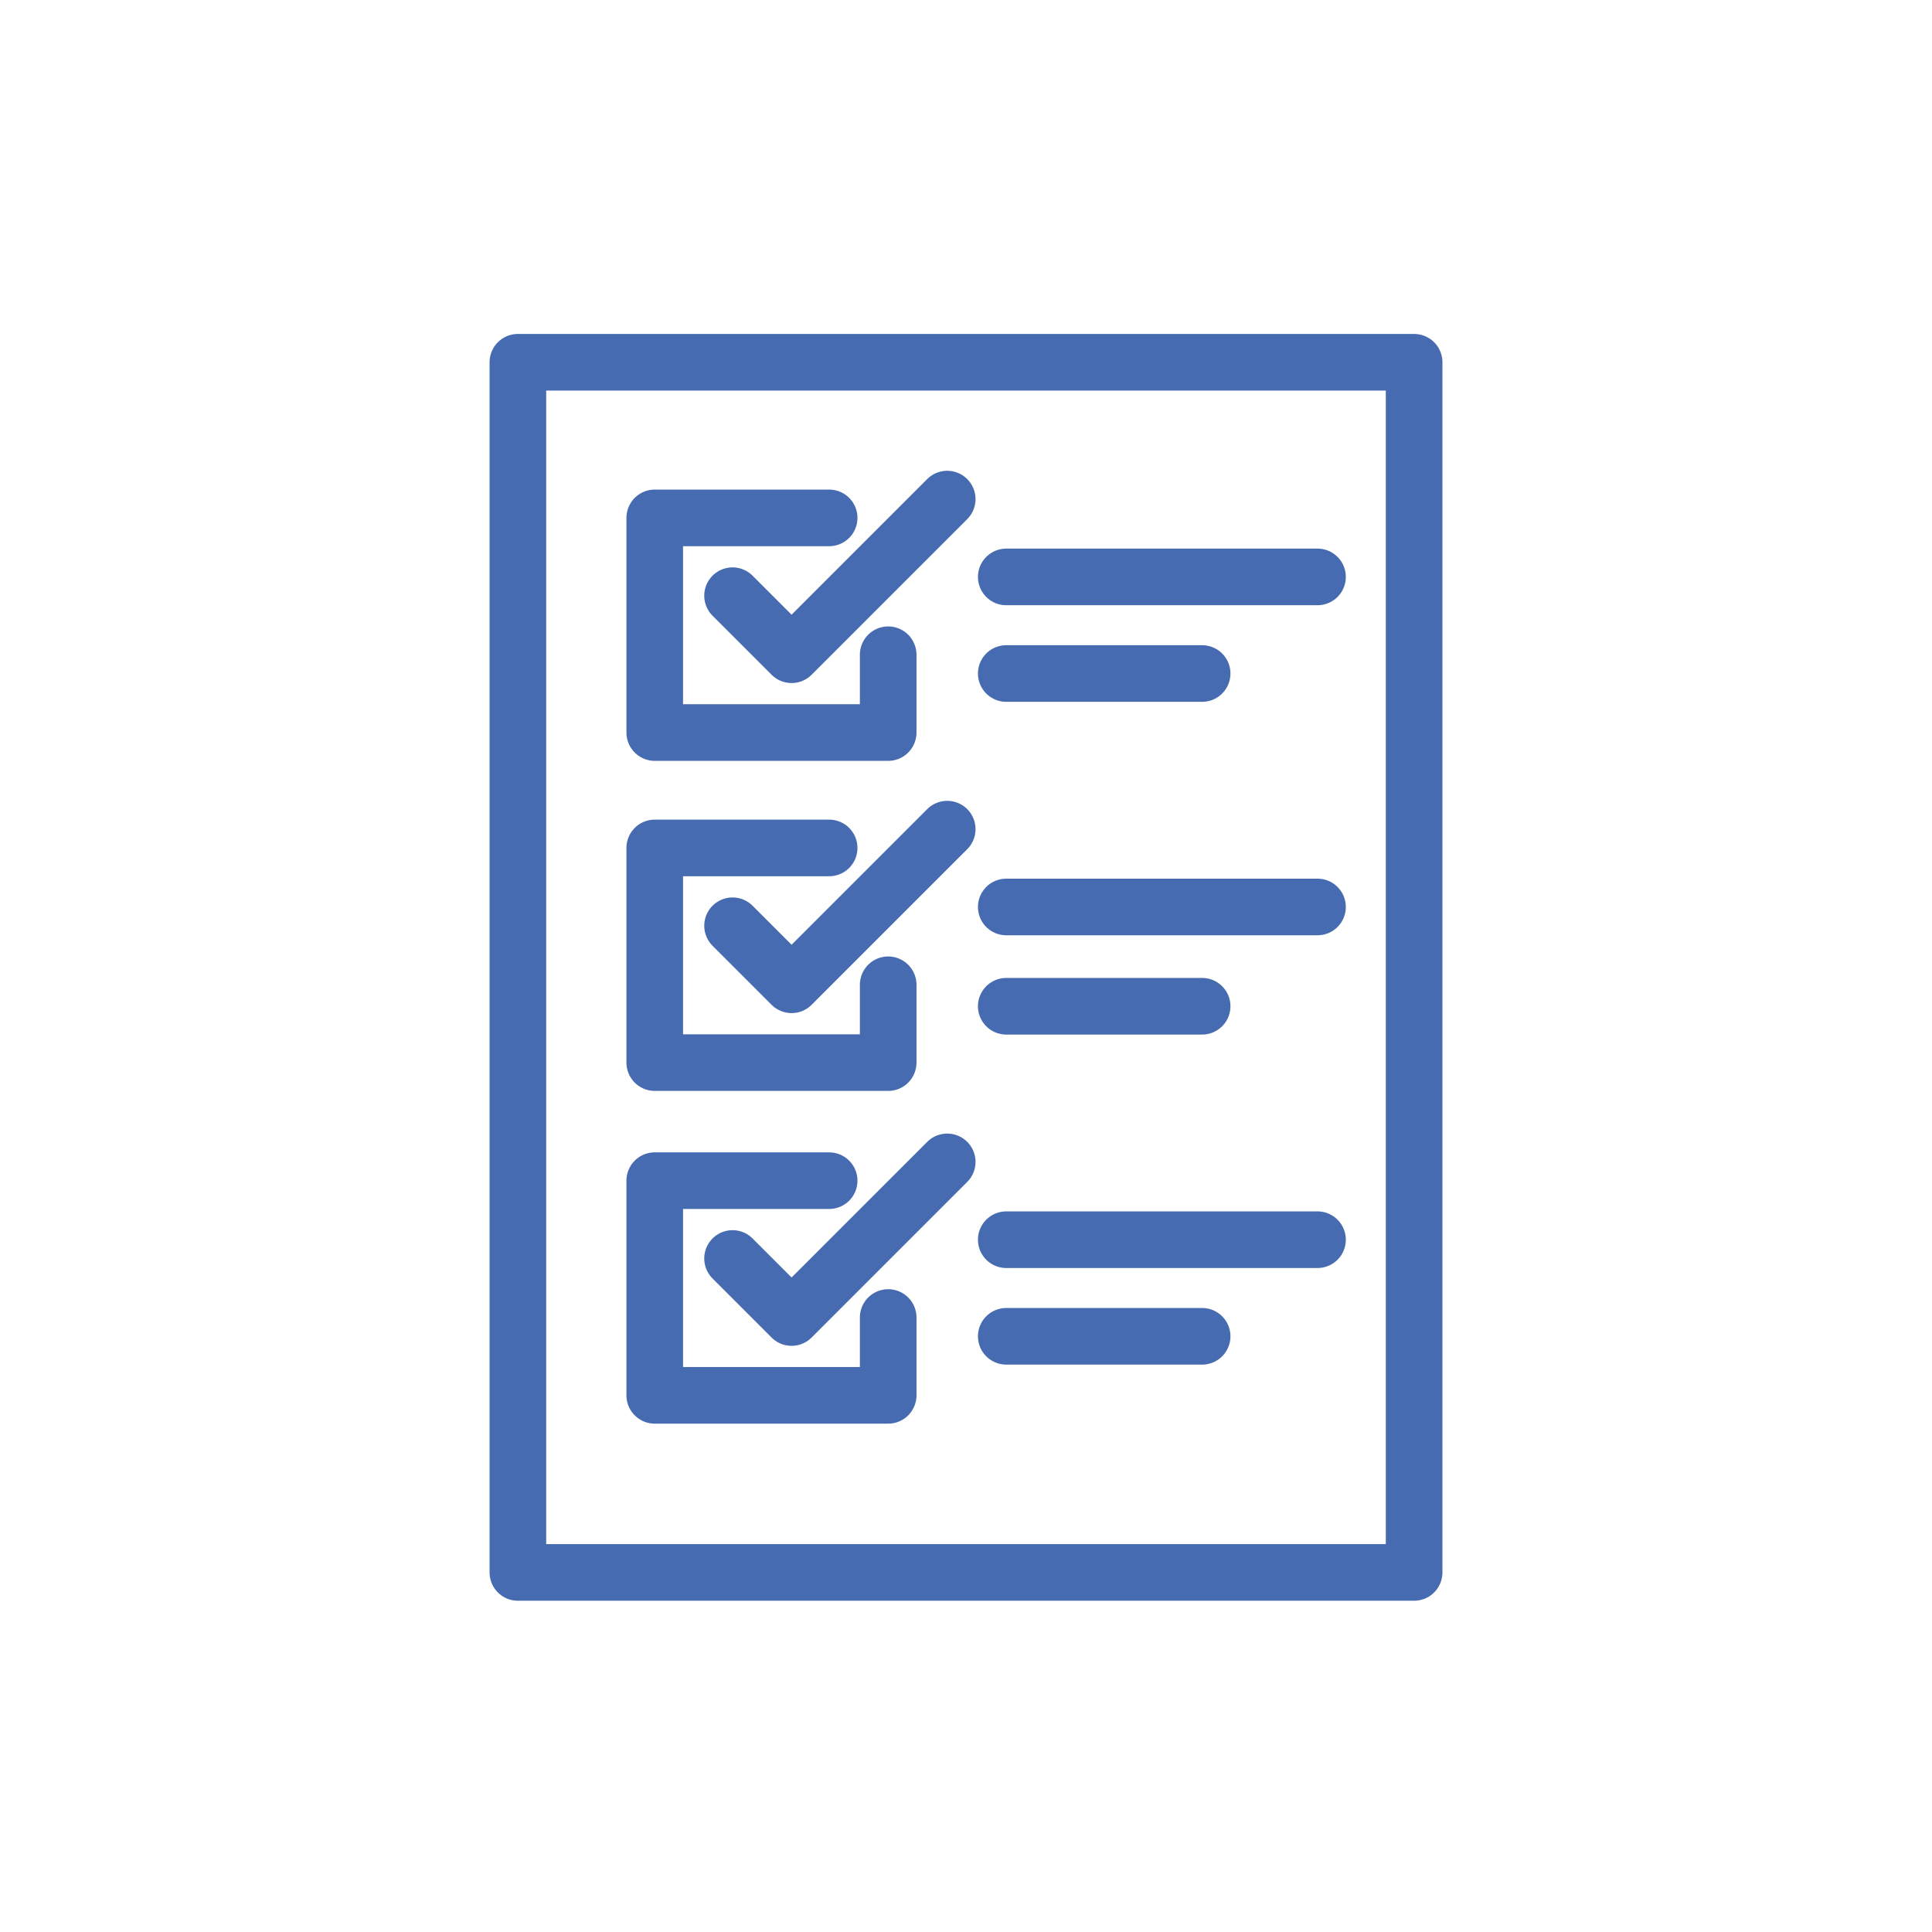 <svg version="1.1" id="Layer_1" xmlns="http://www.w3.org/2000/svg" x="0" y="0" viewBox="0 0 72 72" xml:space="preserve"><style type="text/css">.st0{fill:none;stroke:#466bb1;stroke-width:2.11;stroke-linecap:round;stroke-linejoin:round}</style><g id="g5687"><path id="path5635" class="st0" d="M19.3 13.5v45.1h33.4V13.5H19.3z"/><g id="g5645" transform="translate(3 3)"><path id="path5639" class="st0" d="M24.3 19.2l2.2 2.2 5.8-5.8"/><path id="path5641" class="st0" d="M27.9 16.3h-6.5v8h8.7v-2.9"/></g><g id="g5651" transform="translate(3 20)"><path id="path5647" class="st0" d="M24.3 14.5l2.2 2.2 5.8-5.8"/><path id="path5649" class="st0" d="M27.9 11.6h-6.5v8h8.7v-2.9"/></g><g id="g5657" transform="translate(3 37)"><path id="path5653" class="st0" d="M24.3 9.9l2.2 2.2 5.8-5.8"/><path id="path5655" class="st0" d="M27.9 7h-6.5v8h8.7v-2.9"/></g><path id="path5659" class="st0" d="M37.5 21.5h11.6"/><path id="path5661" class="st0" d="M37.5 25.1h7.3"/><path id="path5663" class="st0" d="M37.5 33.8h11.6"/><path id="path5665" class="st0" d="M37.5 37.5h7.3"/><path id="path5667" class="st0" d="M37.5 46.2h11.6"/><path id="path5669" class="st0" d="M37.5 49.8h7.3"/></g></svg>